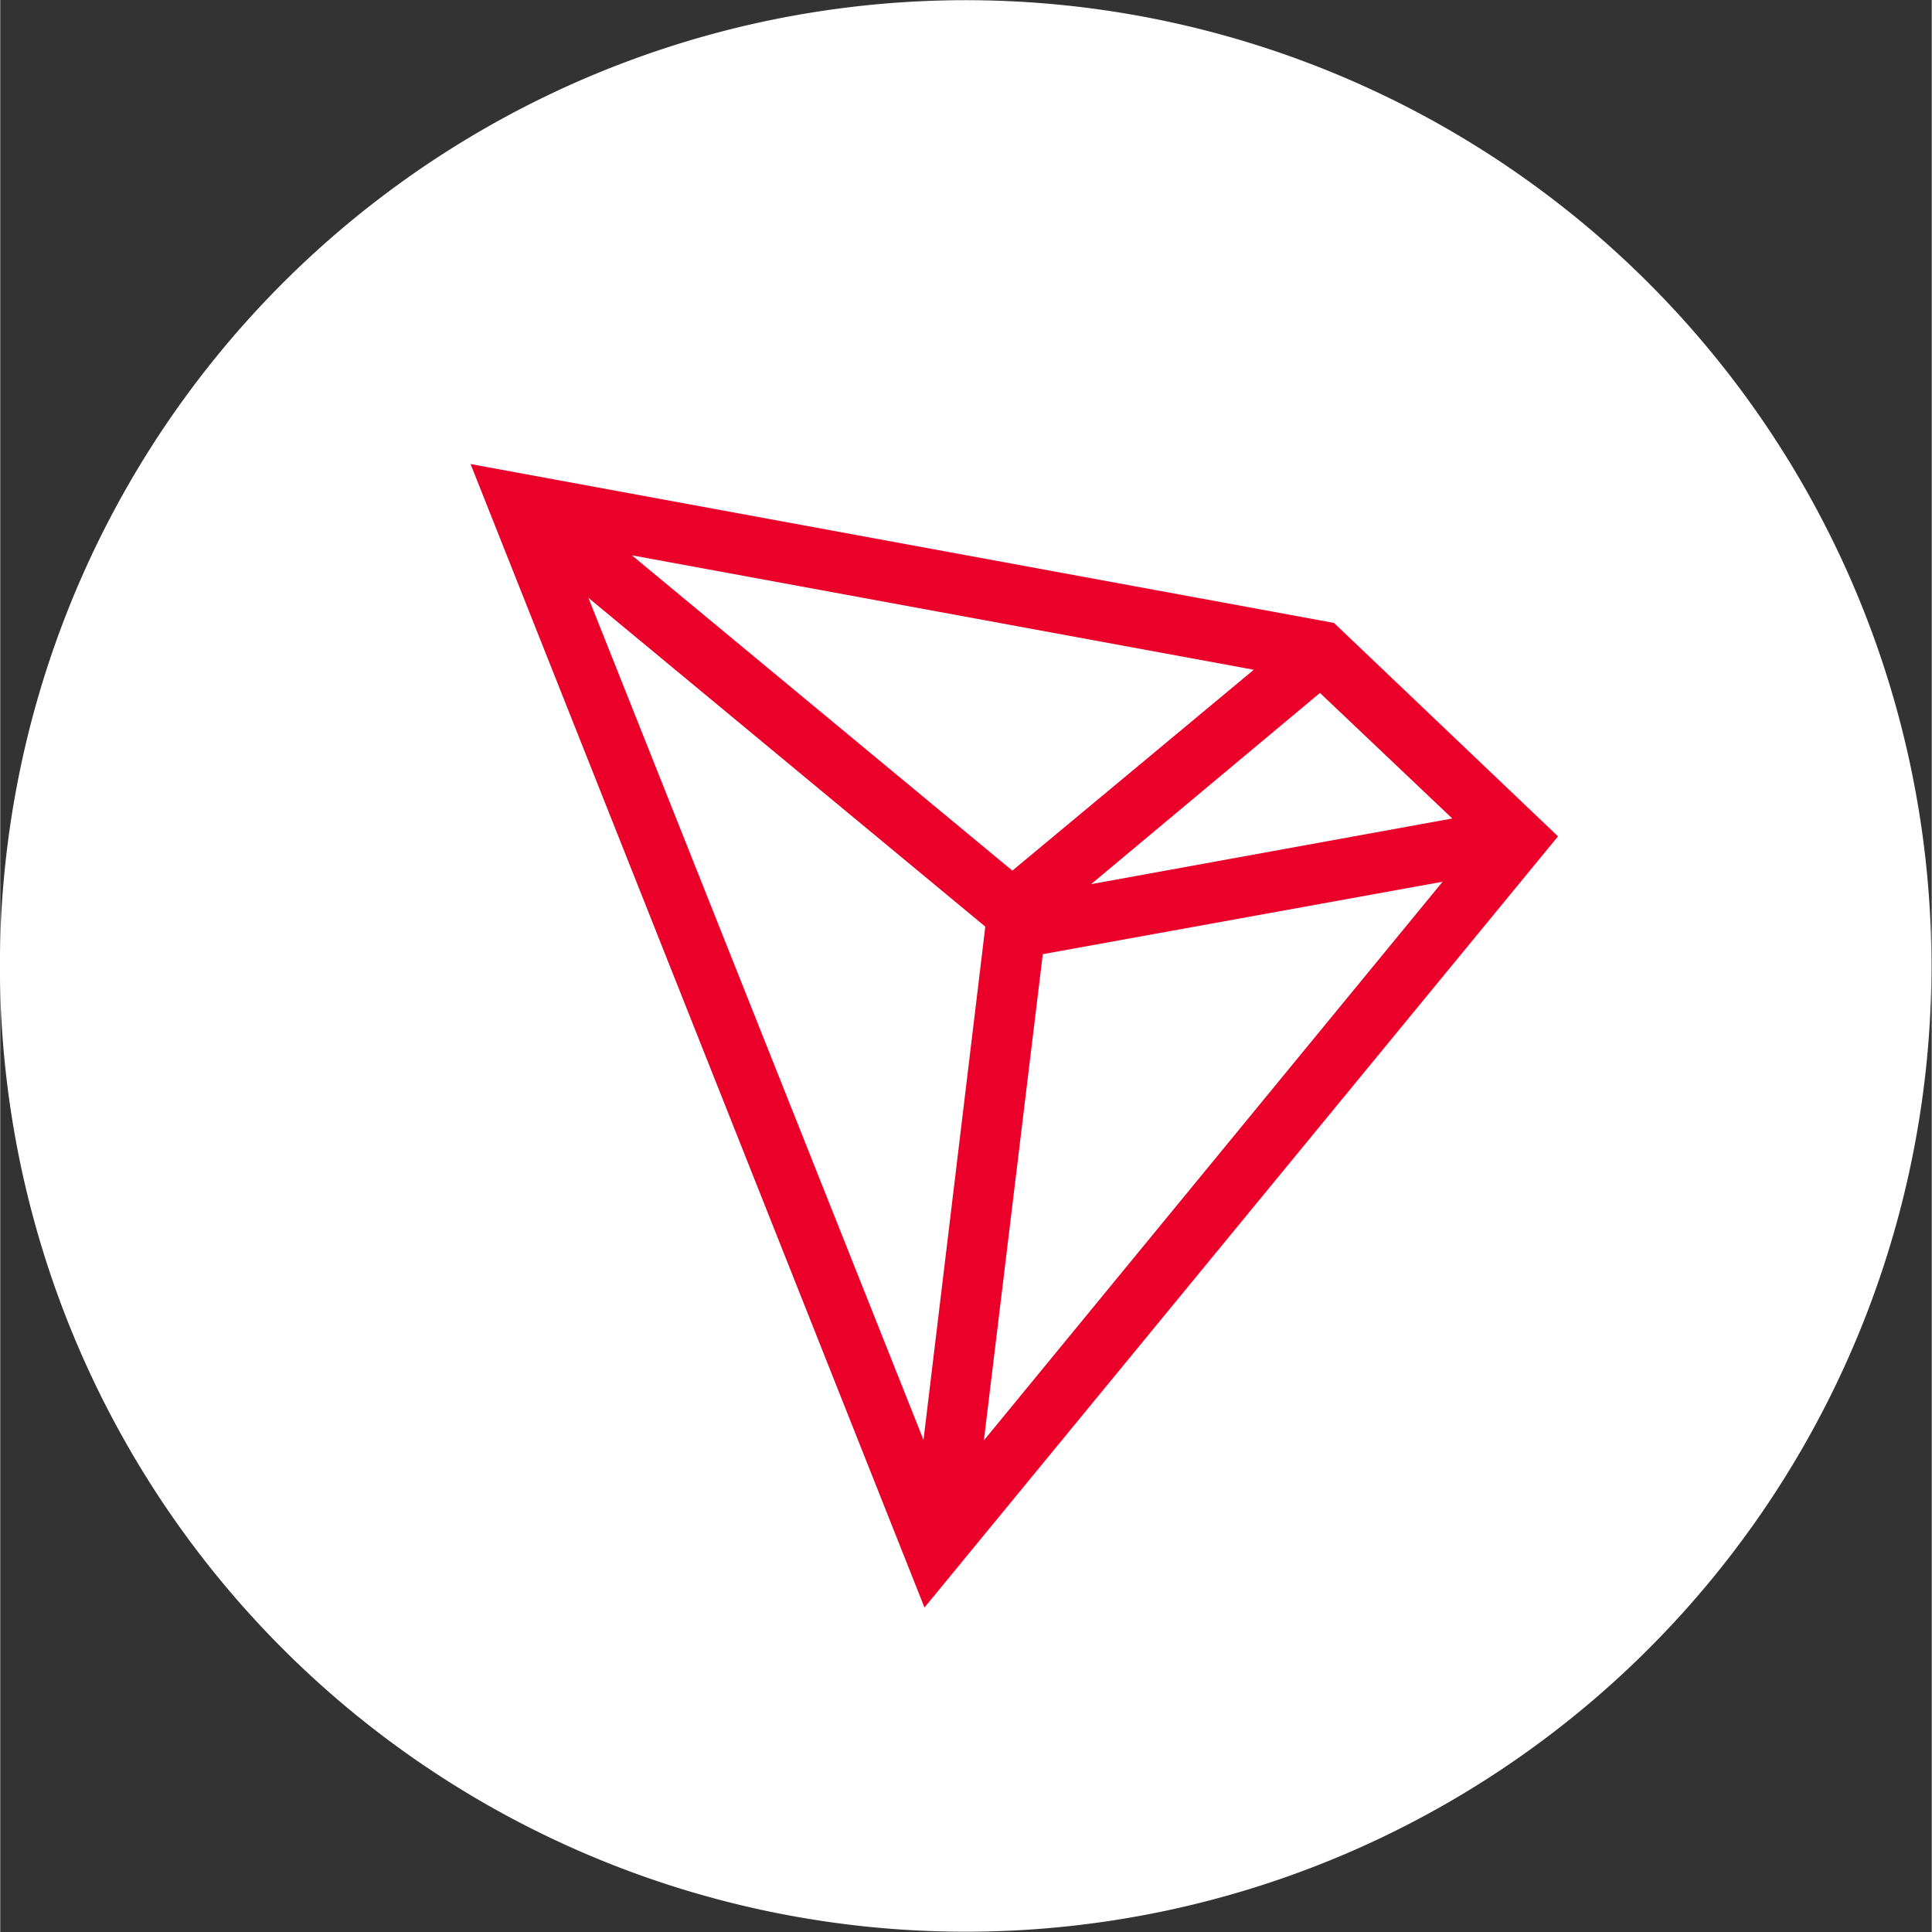 <svg xmlns="http://www.w3.org/2000/svg" width="30" height="30" viewBox="0 0 40 40.01"><rect x="0" y="0" width="40" height="40.01" fill="#333333" stroke="none"/><g data-name="Group 24644"><g data-name="Group 24643"><g data-name="Group 2607"><g data-name="Group 2606"><g data-name="Group 2605"><g data-name="Group 2604"><g data-name="Group 2603"><path fill="#fff" d="M39.4 24.84A20 20 0 1 1 24.84.6 20 20 0 0 1 39.4 24.84Z" data-name="Path 8"/></g></g></g></g></g></g><path fill="#eb0029" d="M27.62 12.9 9.74 9.61l9.4 23.68 13.12-15.97Zm-.29 1.45 2.74 2.6-7.48 1.36Zm-6.37 3.68-7.88-6.53 12.88 2.37Zm-.56 1.16-1.28 10.63-6.94-17.44Zm1.19.57 8.28-1.5-9.5 11.57Z" data-name="Path 59331"/></g></svg>
